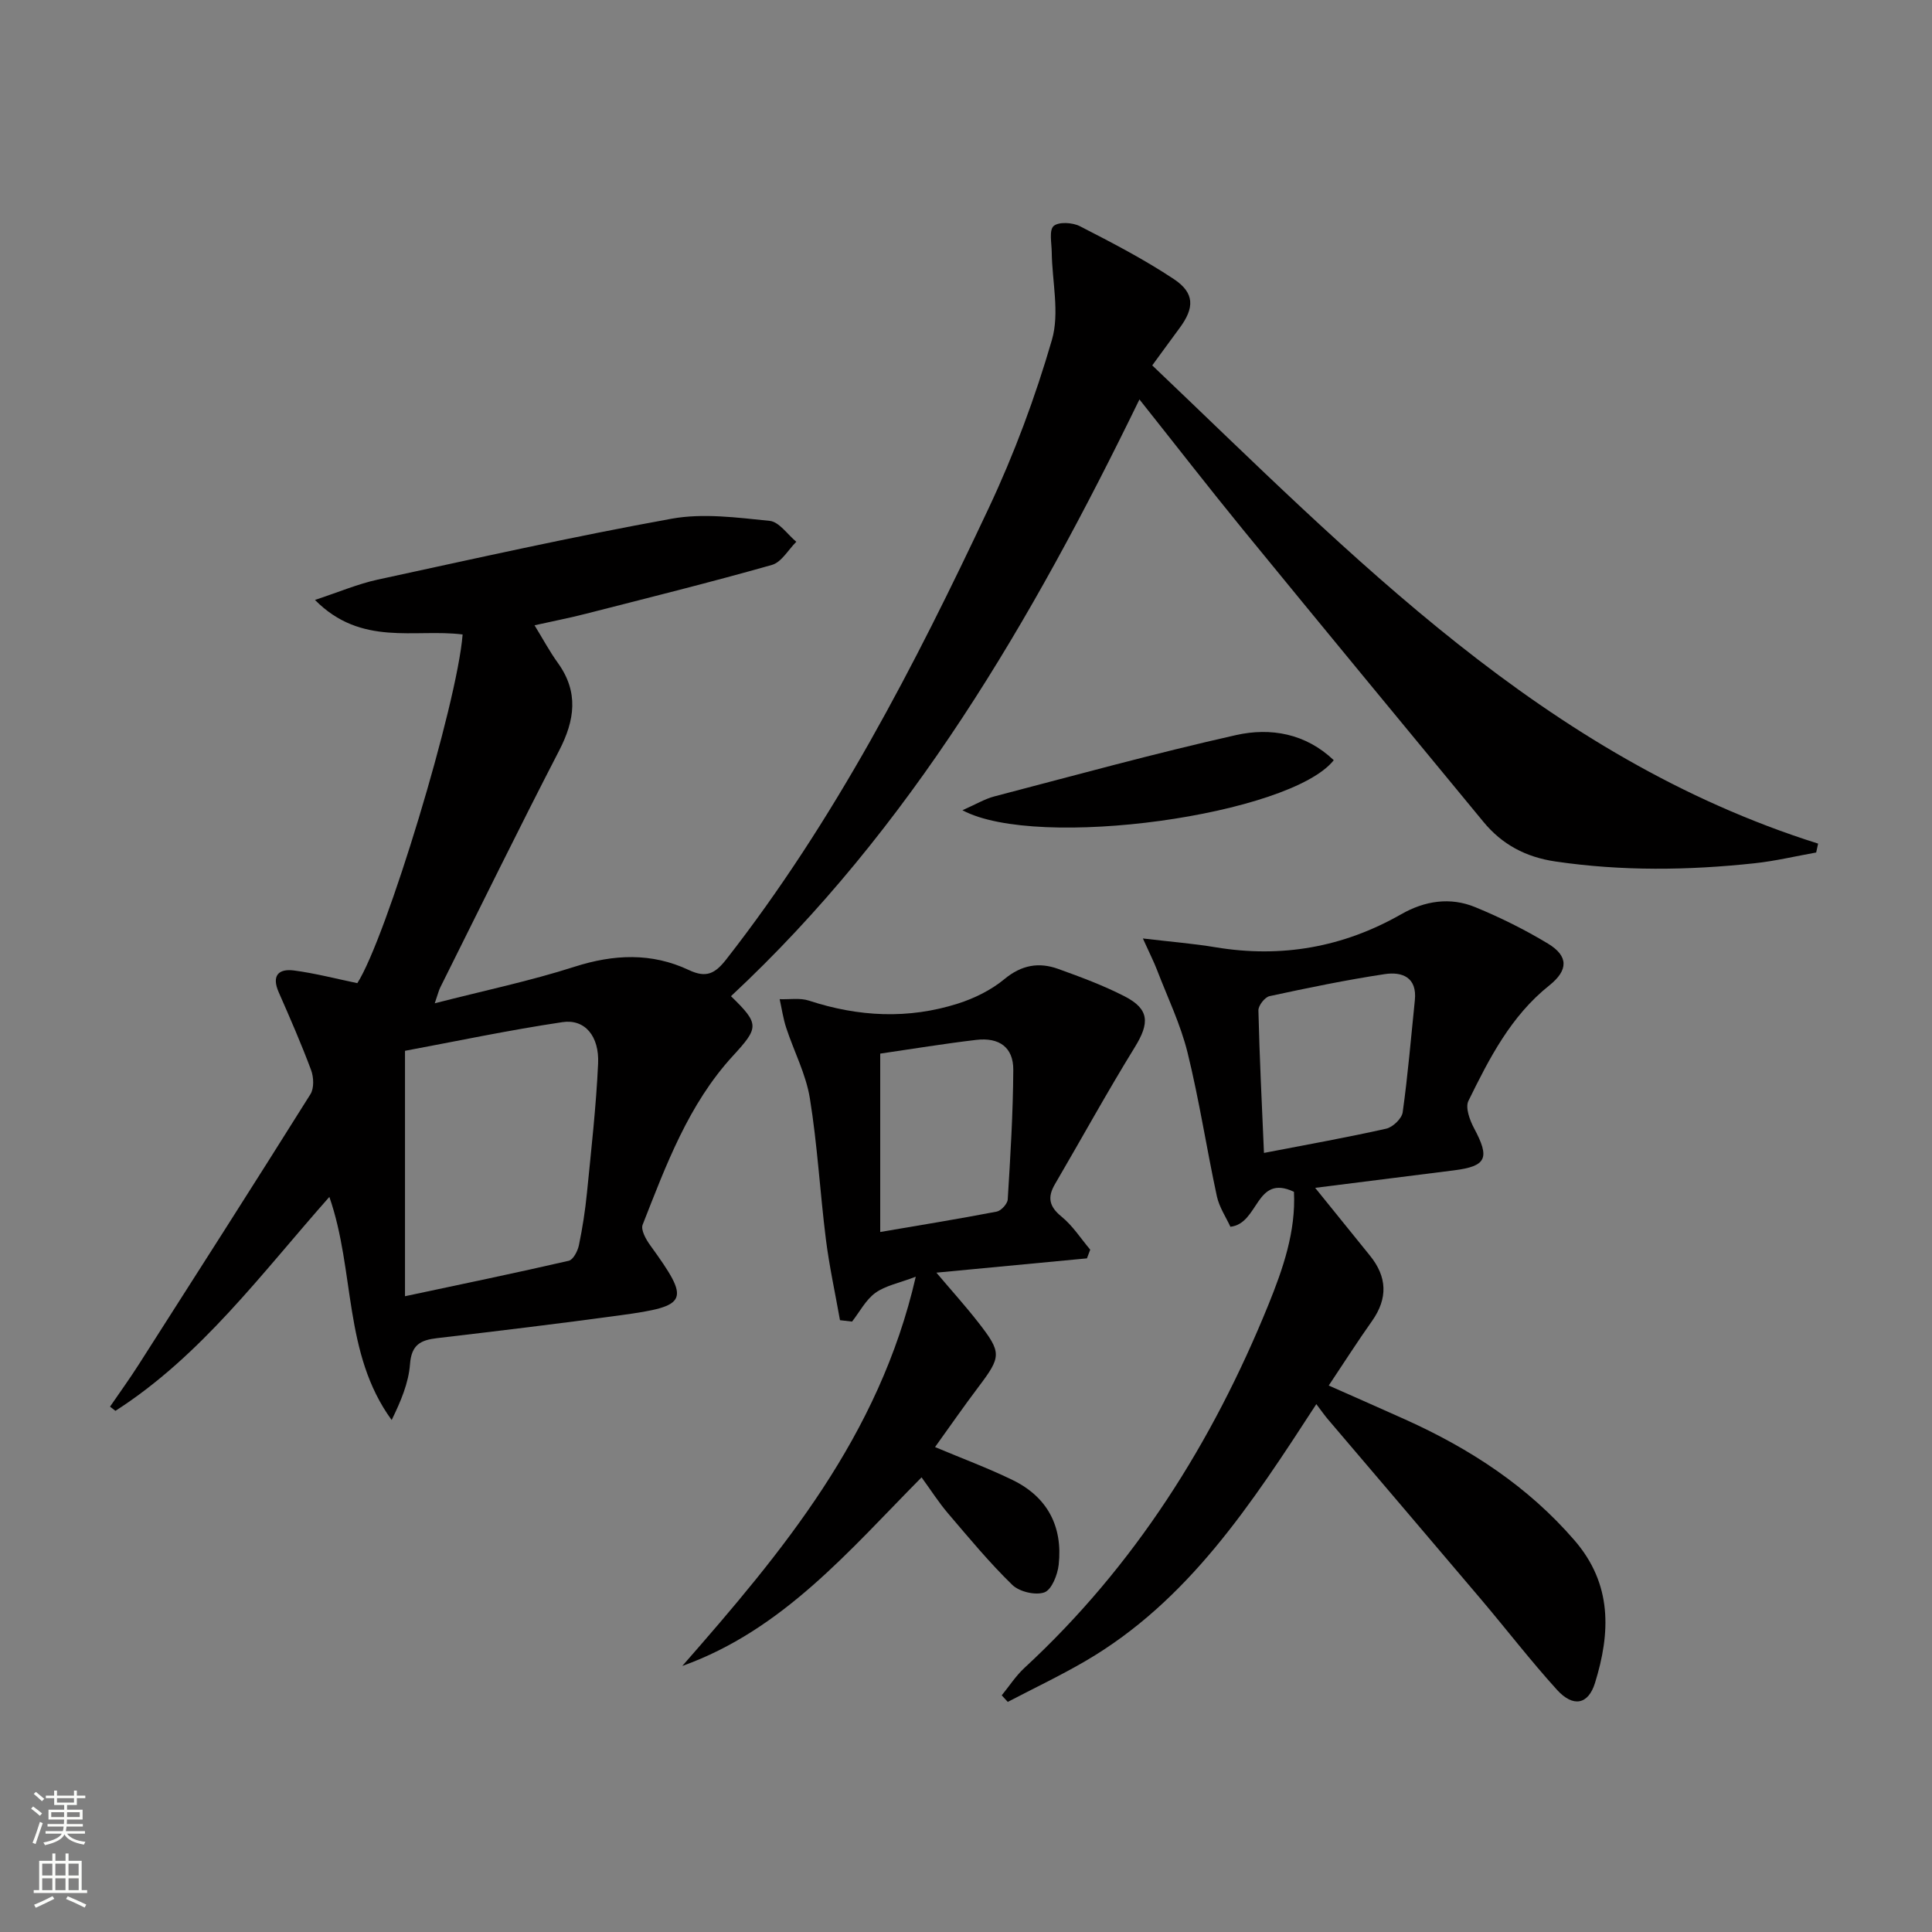 <svg enable-background="new 0 0 400 400" viewBox="0 0 400 400" xmlns="http://www.w3.org/2000/svg"><rect x="0" y="0" width="400" height="400" fill="#808080" stroke="none"/><g fill="#010000"><path d="m151.34 206.25c5.94 5.78 5.8 6.47.38 12.38-9.19 10.02-13.81 22.58-18.67 34.94-.41 1.05.67 3.01 1.54 4.21 8.38 11.58 8.04 12.6-6.06 14.52-12.66 1.73-25.35 3.26-38.05 4.75-3.38.4-5.29 1.34-5.59 5.36-.29 3.93-1.93 7.76-3.8 11.59-10.07-13.82-7.54-30.82-12.9-46.19-14.06 15.87-26.48 32.86-44.29 44.29-.37-.29-.74-.58-1.12-.87 1.99-2.9 4.05-5.75 5.94-8.71 11.9-18.62 23.81-37.25 35.55-55.97.78-1.24.69-3.52.14-5-2.03-5.44-4.36-10.78-6.7-16.1-1.51-3.43-.09-4.95 3.18-4.52 4.38.58 8.7 1.71 13.09 2.62 5.98-9.3 20.68-57.77 21.8-72.19-9.88-1.25-20.97 2.57-30.57-7.15 5.03-1.66 8.91-3.32 12.96-4.2 20.27-4.39 40.51-8.93 60.91-12.62 6.54-1.18 13.55-.23 20.28.45 1.96.2 3.68 2.82 5.51 4.33-1.67 1.65-3.07 4.23-5.05 4.79-12.77 3.62-25.65 6.82-38.51 10.11-3.35.86-6.75 1.52-10.64 2.39 1.72 2.8 3.11 5.41 4.83 7.79 4.35 6.04 3.52 11.85.26 18.16-8.4 16.25-16.44 32.67-24.61 49.03-.29.58-.44 1.23-1.14 3.28 10.24-2.63 19.72-4.61 28.89-7.55 8.17-2.62 16.01-2.97 23.73.67 3.61 1.7 5.42.74 7.74-2.22 22.4-28.66 38.95-60.72 54.33-93.42 5.27-11.2 9.64-22.95 13.09-34.84 1.62-5.57.04-12.06-.04-18.14-.02-1.88-.58-4.55.39-5.42 1.04-.92 3.91-.75 5.43.03 6.62 3.39 13.27 6.84 19.46 10.95 4.34 2.88 4.29 5.96 1.19 10.14-1.86 2.51-3.68 5.03-5.66 7.73 41.54 39.53 81.07 81.1 137.86 99.01-.13.61-.27 1.22-.4 1.84-4.25.76-8.47 1.77-12.76 2.23-13.74 1.48-27.47 1.65-41.23-.37-6.14-.9-11.04-3.52-14.89-8.19-16.63-20.15-33.27-40.31-49.81-60.54-7.12-8.72-14.02-17.62-21.42-26.93-22.27 45.76-47.35 88.86-84.57 123.55zm-67.49 62.12c11.95-2.54 22.95-4.82 33.9-7.34.93-.21 1.86-2.02 2.11-3.23.74-3.56 1.3-7.18 1.66-10.81.88-8.91 1.9-17.83 2.31-26.77.27-5.7-2.74-9.28-7.36-8.6-11.21 1.67-22.31 4.02-32.62 5.94z"/><path d="m272.29 245.93c4.21 5.22 7.75 9.61 11.31 13.99 3.61 4.43 3.78 8.89.45 13.6-2.98 4.2-5.75 8.55-8.95 13.34 5.43 2.41 10.67 4.7 15.88 7.05 13.33 6.01 25.33 13.8 35.01 25.01 7.83 9.06 7.47 19.12 4.23 29.54-1.4 4.49-4.53 5.07-7.87 1.39-5.47-6.03-10.45-12.51-15.72-18.73-10.54-12.45-21.14-24.85-31.7-37.27-.73-.86-1.38-1.8-2.4-3.14-13.46 20.71-26.48 40.74-47.78 53.18-5.23 3.05-10.73 5.66-16.1 8.47-.42-.45-.83-.9-1.25-1.36 1.55-1.9 2.9-4.01 4.68-5.66 22.8-21.07 38.92-46.63 50.52-75.18 3.04-7.5 5.71-15.2 5.3-23.41-8-3.78-7.19 6.58-13.16 7.24-.88-1.94-2.3-4.02-2.8-6.31-2.13-9.89-3.65-19.93-6.07-29.75-1.45-5.87-4.14-11.43-6.32-17.11-.66-1.72-1.51-3.37-2.93-6.52 6.02.71 10.56 1.07 15.04 1.82 13.65 2.27 26.44.01 38.45-6.84 4.89-2.79 10.14-3.6 15.33-1.46 5.18 2.13 10.26 4.65 15.06 7.55 4.26 2.58 4.23 5.49.26 8.66-7.95 6.33-12.42 15.1-16.74 23.9-.68 1.38.28 3.99 1.17 5.66 3.31 6.19 2.61 7.86-4.17 8.72-9.36 1.19-18.73 2.36-28.73 3.62zm-10.6-7.23c9.12-1.76 17.26-3.21 25.31-5.02 1.37-.31 3.23-2.09 3.41-3.39 1.08-7.7 1.72-15.47 2.52-23.21.49-4.75-2.64-5.94-6.23-5.4-8 1.21-15.94 2.85-23.85 4.56-.98.21-2.34 1.96-2.31 2.96.23 9.75.72 19.49 1.15 29.5z"/><path d="m173.91 273.33c-.99-5.58-2.21-11.14-2.92-16.76-1.22-9.72-1.75-19.54-3.32-29.2-.81-4.99-3.29-9.69-4.89-14.56-.63-1.92-.92-3.96-1.36-5.94 2.03.08 4.21-.31 6.07.3 10.26 3.37 20.58 3.88 30.87.6 3.41-1.09 6.87-2.8 9.61-5.07 3.53-2.92 7.12-3.54 11.11-2.1 4.67 1.68 9.36 3.42 13.76 5.68 5.15 2.65 5.2 5.52 2.11 10.53-5.74 9.31-11.01 18.91-16.53 28.35-1.6 2.73-1.21 4.64 1.36 6.73 2.31 1.88 3.99 4.53 5.94 6.84-.23.6-.45 1.2-.68 1.8-10.11.96-20.23 1.92-31.17 2.96 3.11 3.68 6.04 6.92 8.71 10.35 4.85 6.22 4.73 7.04.03 13.27-3.07 4.06-5.97 8.25-9.02 12.49 5.73 2.41 11 4.36 16.03 6.81 7.24 3.51 10.44 9.62 9.57 17.55-.23 2.08-1.44 5.16-2.95 5.72-1.84.67-5.19-.12-6.65-1.54-4.75-4.62-9-9.76-13.31-14.81-1.92-2.25-3.53-4.78-5.48-7.46-15.01 15.16-28.7 31.58-49.54 39.05 20.69-23.63 40.73-47.48 48.34-80.59-3.56 1.35-6.32 1.86-8.37 3.35-1.99 1.45-3.24 3.92-4.82 5.94-.83-.1-1.66-.2-2.5-.29zm8.33-55.19v36.93c8.25-1.41 16.21-2.7 24.12-4.22.92-.18 2.22-1.61 2.28-2.52.55-8.93 1.1-17.87 1.15-26.82.03-4.65-2.89-6.78-7.68-6.21-6.56.77-13.08 1.85-19.87 2.84z"/><path d="m199.26 167.75c2.79-1.23 4.62-2.34 6.6-2.86 16.65-4.35 33.26-8.93 50.05-12.7 7.17-1.61 14.42-.33 20.23 5.2-8.96 11.33-61.3 18.72-76.88 10.36z"/></g><path d="m6.44 374.46.42-.45c.65.47 1.27.95 1.85 1.44l-.45.49c-.65-.56-1.25-1.06-1.82-1.48m.93 7.33-.63-.26c.55-1.36 1.05-2.8 1.52-4.33.19.1.38.19.59.27-.46 1.29-.95 2.73-1.48 4.32m-.38-10.38.44-.42c.43.34 1.01.82 1.74 1.44l-.49.49c-.53-.51-1.09-1.01-1.69-1.51m2.5.35h1.72v-1.04h.59v1.04h3.52v-1.04h.59v1.04h1.75v.53h-1.75v1.42h-2.03v.97h3.22v2.03h-3.24c0 .35-.01.66-.03.93h3.32v.53h-3.37c-.03.27-.08.58-.15.94h3.96v.53h-3.71c.67.92 1.93 1.48 3.79 1.68-.13.24-.23.44-.29.59-2.13-.38-3.48-1.08-4.04-2.12-.43.97-1.77 1.72-4.03 2.23-.09-.19-.2-.37-.33-.55 2.1-.42 3.37-1.03 3.81-1.83h-3.36v-.53h3.58c.08-.29.13-.61.16-.94h-3.33v-.53h3.39c.02-.27.04-.58.04-.93h-3.23v-2.03h3.25v-.97h-2.07v-1.42h-1.73zm1.12 3.44v1h2.65c.01-.3.02-.44.01-.4v-.25-.35zm1.19-2h3.52v-.91h-3.52zm4.71 2h-2.63v.59c0 .15-.01.28-.01.4h2.64z" fill="#fbfcfa"/><path d="m13.56 383.74h.63v1.52h2.72v6.07h1.13v.6h-11.06v-.6h1.13v-6.07h2.73v-1.52h.63v1.52h2.1v-1.52zm-2.69 8.83.38.56c-1.24.63-2.53 1.25-3.85 1.85-.1-.21-.21-.42-.34-.63 1.36-.55 2.63-1.15 3.81-1.78m-2.13-4.27h2.1v-2.45h-2.1zm0 3.04h2.1v-2.46h-2.1zm2.72-3.04h2.1v-2.45h-2.1zm0 3.04h2.1v-2.46h-2.1zm6.07 3.6c-1.41-.71-2.7-1.3-3.86-1.78l.35-.56c1.45.62 2.75 1.19 3.84 1.72zm-1.25-9.09h-2.1v2.45h2.1zm-2.09 5.49h2.1v-2.46h-2.1z" fill="#fbfcfa"/></svg>
